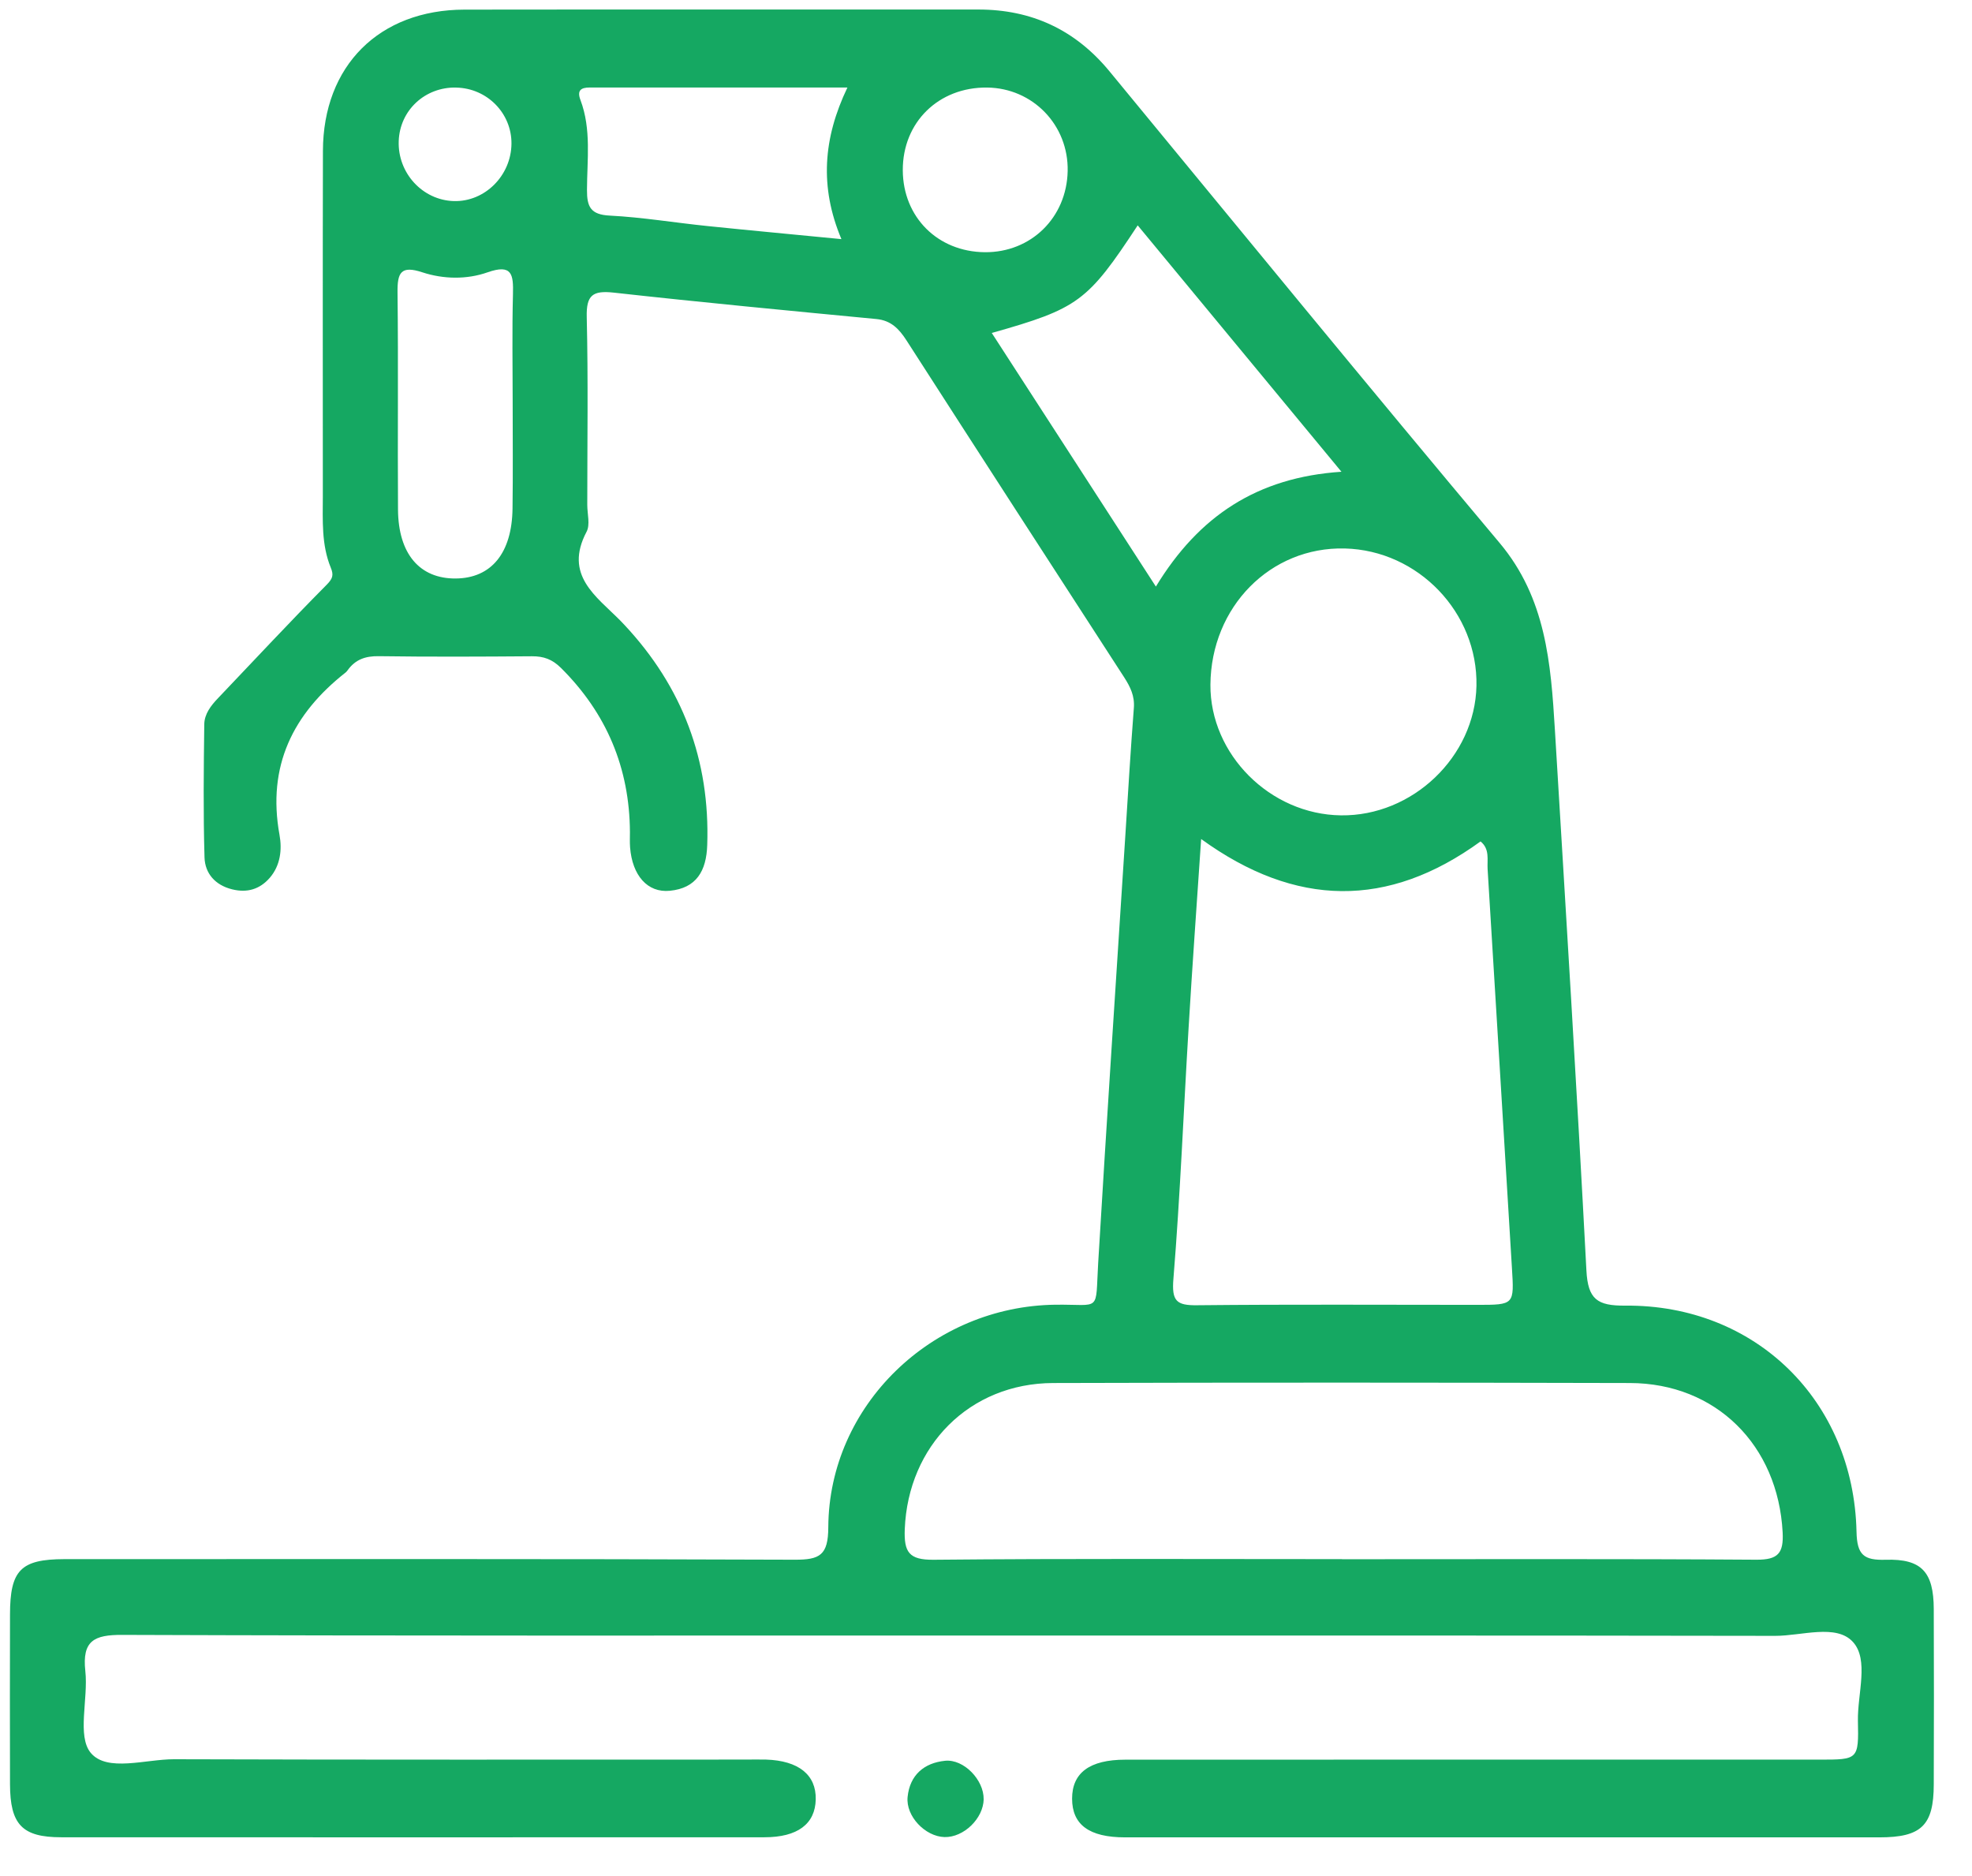<svg xmlns="http://www.w3.org/2000/svg" width="41" height="39" viewBox="0 0 41 39" fill="none"><g clip-path="url(#clip0_319_1304)"><path d="M20.222 34C14.328 34 8.435 34.008 2.541 33.987C1.958 33.984 1.705 34.107 1.774 34.739C1.838 35.318 1.596 36.095 1.889 36.442C2.23 36.844 3.024 36.571 3.619 36.572C7.576 36.585 11.532 36.579 15.489 36.579C15.636 36.579 15.78 36.575 15.927 36.579C16.604 36.601 16.972 36.897 16.96 37.408C16.949 37.916 16.584 38.194 15.893 38.194C11.02 38.196 6.147 38.196 1.273 38.194C0.459 38.194 0.21 37.928 0.208 37.089C0.205 35.914 0.205 34.74 0.208 33.565C0.209 32.64 0.43 32.414 1.34 32.412C6.401 32.412 11.461 32.404 16.522 32.424C17.045 32.426 17.219 32.331 17.221 31.75C17.234 29.216 19.379 27.152 21.947 27.123C22.904 27.112 22.771 27.296 22.832 26.262C23.009 23.291 23.207 20.322 23.398 17.353C23.454 16.474 23.506 15.596 23.574 14.718C23.594 14.468 23.5 14.279 23.373 14.081C21.861 11.749 20.351 9.415 18.848 7.078C18.692 6.836 18.525 6.661 18.219 6.632C16.398 6.458 14.576 6.285 12.758 6.083C12.323 6.036 12.187 6.134 12.199 6.594C12.23 7.893 12.21 9.195 12.21 10.495C12.21 10.684 12.274 10.908 12.195 11.055C11.72 11.957 12.393 12.392 12.897 12.901C12.927 12.931 12.955 12.961 12.983 12.991C14.19 14.281 14.764 15.806 14.704 17.567C14.687 18.106 14.479 18.464 13.926 18.518C13.461 18.564 13.145 18.197 13.1 17.615C13.092 17.51 13.097 17.404 13.097 17.3C13.09 15.966 12.612 14.828 11.664 13.886C11.482 13.705 11.302 13.641 11.059 13.643C9.996 13.651 8.934 13.656 7.873 13.641C7.597 13.637 7.388 13.71 7.228 13.933C7.216 13.949 7.203 13.967 7.187 13.979C6.09 14.84 5.552 15.925 5.811 17.354C5.867 17.661 5.831 17.99 5.61 18.247C5.401 18.488 5.137 18.566 4.823 18.487C4.474 18.4 4.262 18.157 4.252 17.824C4.225 16.902 4.235 15.979 4.247 15.057C4.25 14.843 4.385 14.668 4.534 14.513C5.283 13.728 6.022 12.932 6.786 12.162C6.917 12.03 6.942 11.959 6.877 11.8C6.681 11.322 6.711 10.815 6.712 10.312C6.712 7.92 6.708 5.53 6.714 3.138C6.718 1.368 7.883 0.203 9.658 0.2C13.218 0.195 16.78 0.2 20.341 0.198C21.45 0.198 22.355 0.619 23.066 1.481C25.764 4.754 28.45 8.038 31.178 11.286C32.143 12.435 32.244 13.791 32.328 15.173C32.554 18.917 32.787 22.662 32.983 26.408C33.014 27.011 33.209 27.147 33.79 27.142C36.497 27.118 38.539 29.119 38.599 31.842C38.609 32.328 38.753 32.439 39.206 32.425C39.954 32.402 40.202 32.682 40.205 33.447C40.21 34.663 40.209 35.88 40.205 37.096C40.203 37.948 39.949 38.196 39.073 38.196C33.846 38.197 28.619 38.197 23.392 38.196C22.644 38.196 22.29 37.932 22.29 37.391C22.29 36.857 22.651 36.581 23.398 36.581C28.209 36.579 33.019 36.58 37.831 36.58C38.632 36.58 38.646 36.58 38.628 35.774C38.617 35.213 38.863 34.502 38.523 34.132C38.175 33.753 37.458 34.008 36.906 34.007C31.346 33.997 25.785 34.001 20.225 34.001L20.222 34ZM27.902 32.414C30.774 32.414 33.648 32.404 36.52 32.424C36.966 32.426 37.086 32.291 37.063 31.855C36.968 30.046 35.68 28.755 33.886 28.751C29.89 28.741 25.894 28.739 21.897 28.751C20.159 28.756 18.881 30.053 18.811 31.788C18.793 32.265 18.896 32.43 19.41 32.425C22.241 32.398 25.072 32.412 27.902 32.412V32.414ZM24.973 17.444C24.882 18.794 24.789 20.082 24.712 21.371C24.607 23.108 24.538 24.846 24.397 26.579C24.358 27.049 24.458 27.14 24.895 27.134C26.832 27.114 28.768 27.126 30.706 27.126C31.489 27.126 31.482 27.126 31.434 26.35C31.264 23.589 31.101 20.828 30.929 18.067C30.917 17.873 30.978 17.65 30.782 17.492C28.86 18.889 26.938 18.866 24.973 17.442V17.444ZM27.879 16.95C29.368 16.97 30.667 15.73 30.697 14.258C30.728 12.736 29.487 11.441 27.961 11.402C26.414 11.363 25.178 12.615 25.166 14.235C25.157 15.68 26.405 16.931 27.879 16.95ZM27.89 9.807C26.434 8.047 25.05 6.374 23.654 4.685C22.611 6.272 22.419 6.413 20.62 6.922C21.752 8.671 22.873 10.405 24.032 12.194C24.925 10.726 26.14 9.923 27.891 9.807H27.89ZM17.493 4.969C17.038 3.886 17.113 2.875 17.619 1.819C15.78 1.819 14.021 1.819 12.262 1.819C12.072 1.819 11.994 1.883 12.069 2.081C12.297 2.687 12.206 3.322 12.204 3.945C12.202 4.302 12.281 4.462 12.678 4.482C13.361 4.517 14.038 4.631 14.718 4.7C15.62 4.793 16.523 4.876 17.494 4.971L17.493 4.969ZM10.659 8.373C10.659 7.62 10.645 6.868 10.665 6.116C10.675 5.711 10.652 5.48 10.135 5.662C9.705 5.813 9.22 5.805 8.784 5.662C8.335 5.513 8.26 5.667 8.265 6.08C8.283 7.584 8.265 9.089 8.275 10.595C8.282 11.516 8.727 12.032 9.475 12.026C10.215 12.02 10.645 11.498 10.656 10.569C10.666 9.838 10.659 9.107 10.659 8.376V8.373ZM20.476 5.243C21.435 5.251 22.178 4.524 22.198 3.556C22.218 2.602 21.475 1.831 20.523 1.82C19.514 1.809 18.765 2.543 18.77 3.541C18.775 4.514 19.495 5.234 20.475 5.243H20.476ZM9.486 1.82C8.837 1.806 8.314 2.291 8.29 2.93C8.265 3.595 8.783 4.16 9.433 4.18C10.078 4.2 10.628 3.653 10.634 2.987C10.639 2.354 10.128 1.834 9.486 1.821V1.82Z" fill="#15A862"></path><path d="M20.452 37.401C20.445 37.805 20.036 38.2 19.637 38.19C19.237 38.179 18.83 37.757 18.87 37.357C18.916 36.898 19.215 36.648 19.648 36.604C20.041 36.564 20.457 37.005 20.451 37.401H20.452Z" fill="#15A862"></path></g><defs><clipPath id="clip0_319_1304"><rect width="40" height="38" fill="white" transform="translate(0.208 0.198)"></rect></clipPath></defs></svg>